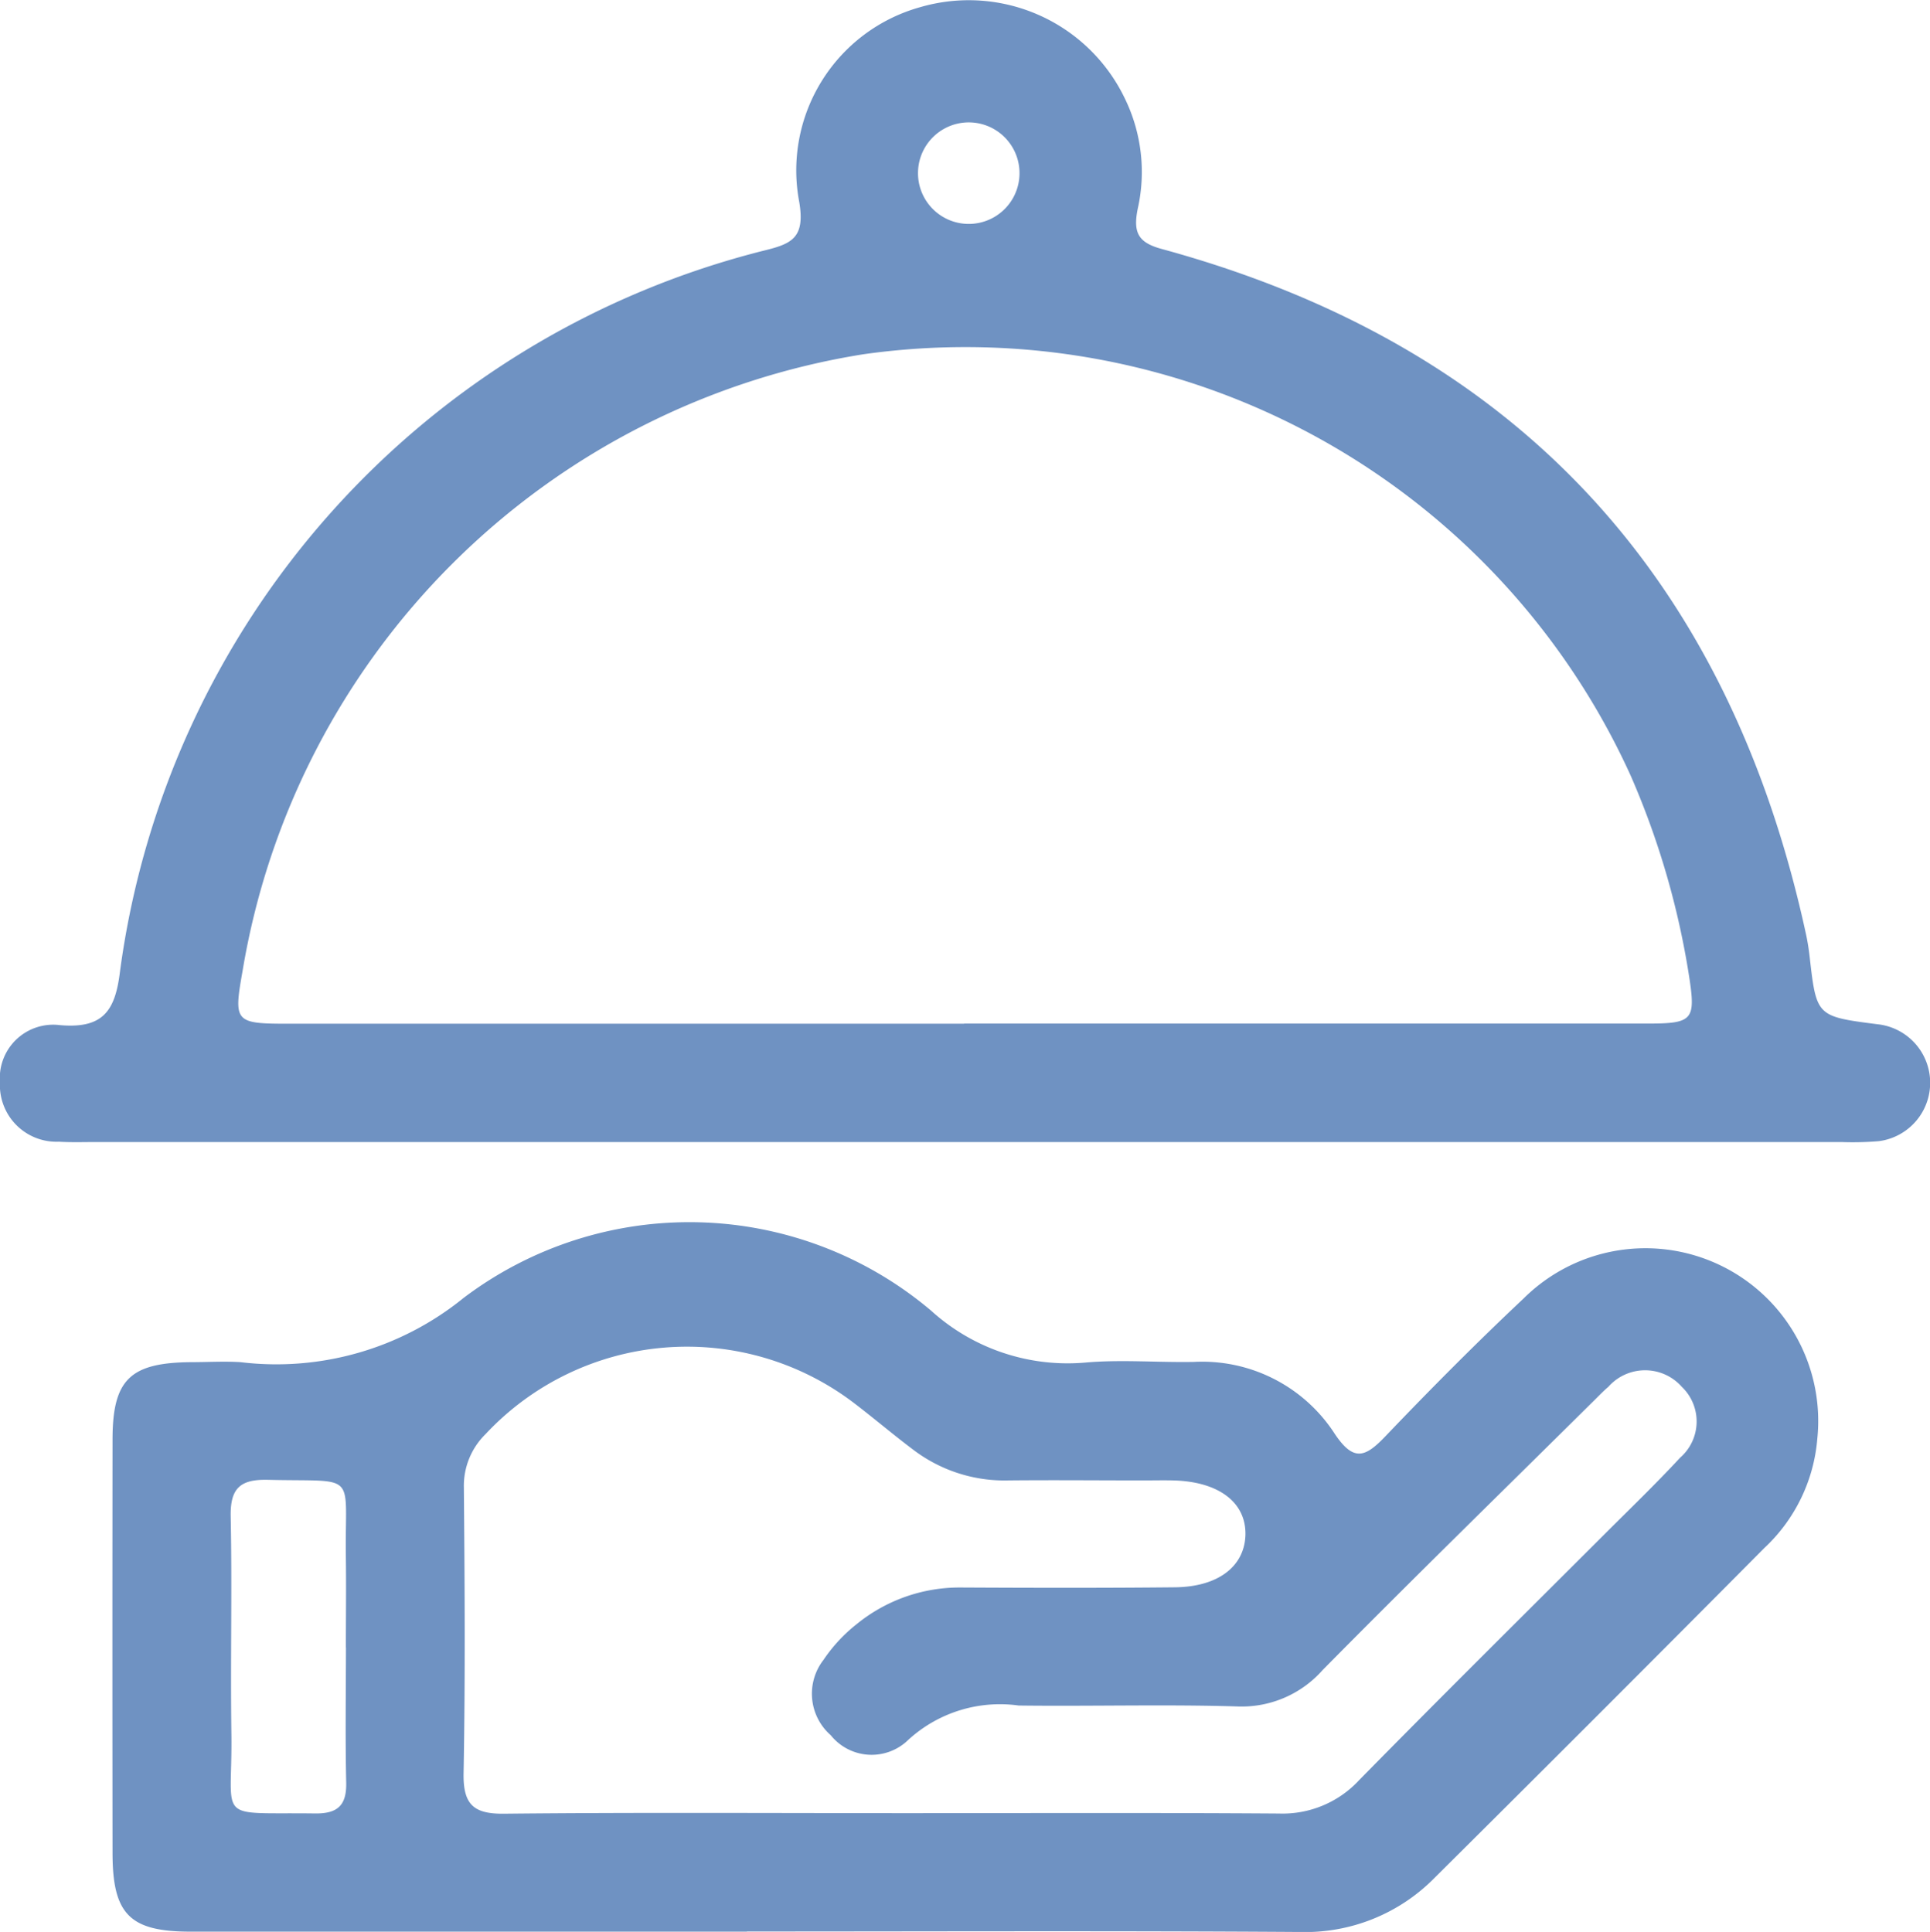 <svg xmlns="http://www.w3.org/2000/svg" xmlns:xlink="http://www.w3.org/1999/xlink" id="Grupo_12" data-name="Grupo 12" width="47.235" height="47.291" viewBox="0 0 47.235 47.291"><defs><clipPath id="clip-path"><rect id="Rect&#xE1;ngulo_18" data-name="Rect&#xE1;ngulo 18" width="47.235" height="47.291" fill="#6f92c2"></rect></clipPath></defs><g id="Grupo_11" data-name="Grupo 11" clip-path="url(#clip-path)"><path id="Trazado_36" data-name="Trazado 36" d="M30.474,179.9q-6.808,0-13.616,0c-1.487,0-1.907-.424-1.909-1.92q-.006-5.06,0-10.12c0-1.476.429-1.889,1.932-1.9.4,0,.8-.025,1.2,0a7.272,7.272,0,0,0,5.461-1.573,9.162,9.162,0,0,1,11.436.308,4.974,4.974,0,0,0,3.768,1.276c.882-.08,1.778,0,2.667-.017a3.86,3.86,0,0,1,3.449,1.761c.464.693.749.571,1.233.066,1.1-1.151,2.226-2.286,3.387-3.378a4.229,4.229,0,0,1,7.19,3.431,4.115,4.115,0,0,1-1.294,2.673q-4.018,4.048-8.065,8.068A4.439,4.439,0,0,1,44,179.908c-4.508-.031-9.016-.012-13.524-.012M34.02,177c3.159,0,6.319-.013,9.478.009a2.552,2.552,0,0,0,1.961-.818c1.978-2.013,3.984-4,5.979-5.993.629-.629,1.271-1.246,1.877-1.9a1.174,1.174,0,0,0,.042-1.733,1.2,1.2,0,0,0-1.8,0c-.14.118-.265.255-.4.385-2.2,2.18-4.418,4.344-6.594,6.549a2.641,2.641,0,0,1-2.1.888c-1.777-.053-3.558,0-5.337-.022a3.323,3.323,0,0,0-2.7.839,1.283,1.283,0,0,1-1.9-.113,1.35,1.35,0,0,1-.176-1.844,3.845,3.845,0,0,1,.807-.871,3.989,3.989,0,0,1,2.549-.9c1.748.009,3.5.013,5.245-.005,1.058-.011,1.7-.511,1.725-1.277.021-.8-.652-1.309-1.759-1.339-.245-.006-.491,0-.736,0-1.1,0-2.209-.011-3.313,0a3.689,3.689,0,0,1-2.319-.749c-.49-.368-.957-.766-1.445-1.139a6.746,6.746,0,0,0-9.025.754,1.773,1.773,0,0,0-.531,1.311c.02,2.331.036,4.663-.007,6.993-.014.776.257,1,1.008.988,3.159-.033,6.319-.014,9.478-.014m-13.367-4.054c0-.735.009-1.47,0-2.205-.033-2.134.336-1.845-1.912-1.9-.676-.015-.921.208-.907.9.036,1.776-.008,3.553.017,5.329.03,2.182-.429,1.905,2.047,1.938.548.007.775-.194.763-.752-.024-1.1-.007-2.205-.006-3.308" transform="translate(-12.195 -132.617)" fill="#6f92c2"></path><path id="Trazado_37" data-name="Trazado 37" d="M23.526,27.955H2.362c-.307,0-.614.011-.92-.008A1.386,1.386,0,0,1,0,26.493a1.307,1.307,0,0,1,1.465-1.4c1.068.095,1.358-.361,1.473-1.316A21.081,21.081,0,0,1,18.682,6.138c.682-.167,1.028-.3.881-1.187A4.147,4.147,0,0,1,22.52.176a4.236,4.236,0,0,1,5.016,2.246,4.1,4.1,0,0,1,.309,2.693c-.119.592.024.825.587.979C37.111,8.459,42.3,14.114,44.2,22.862c.039.179.068.361.089.544.168,1.474.167,1.474,1.666,1.666a1.441,1.441,0,0,1,.026,2.862,7.684,7.684,0,0,1-.919.021H23.526m.068-2.9q8.369,0,16.737,0c1.1,0,1.173-.091,1.011-1.145a19.957,19.957,0,0,0-1.432-4.925A17.88,17.88,0,0,0,21.136,8.671a18.331,18.331,0,0,0-15.2,15.106c-.22,1.239-.186,1.281,1.105,1.282H23.594M24.952,4.276A1.242,1.242,0,1,0,22.469,4.2a1.242,1.242,0,0,0,2.483.078" transform="translate(-0.001 0)" fill="#6f92c2"></path></g></svg>